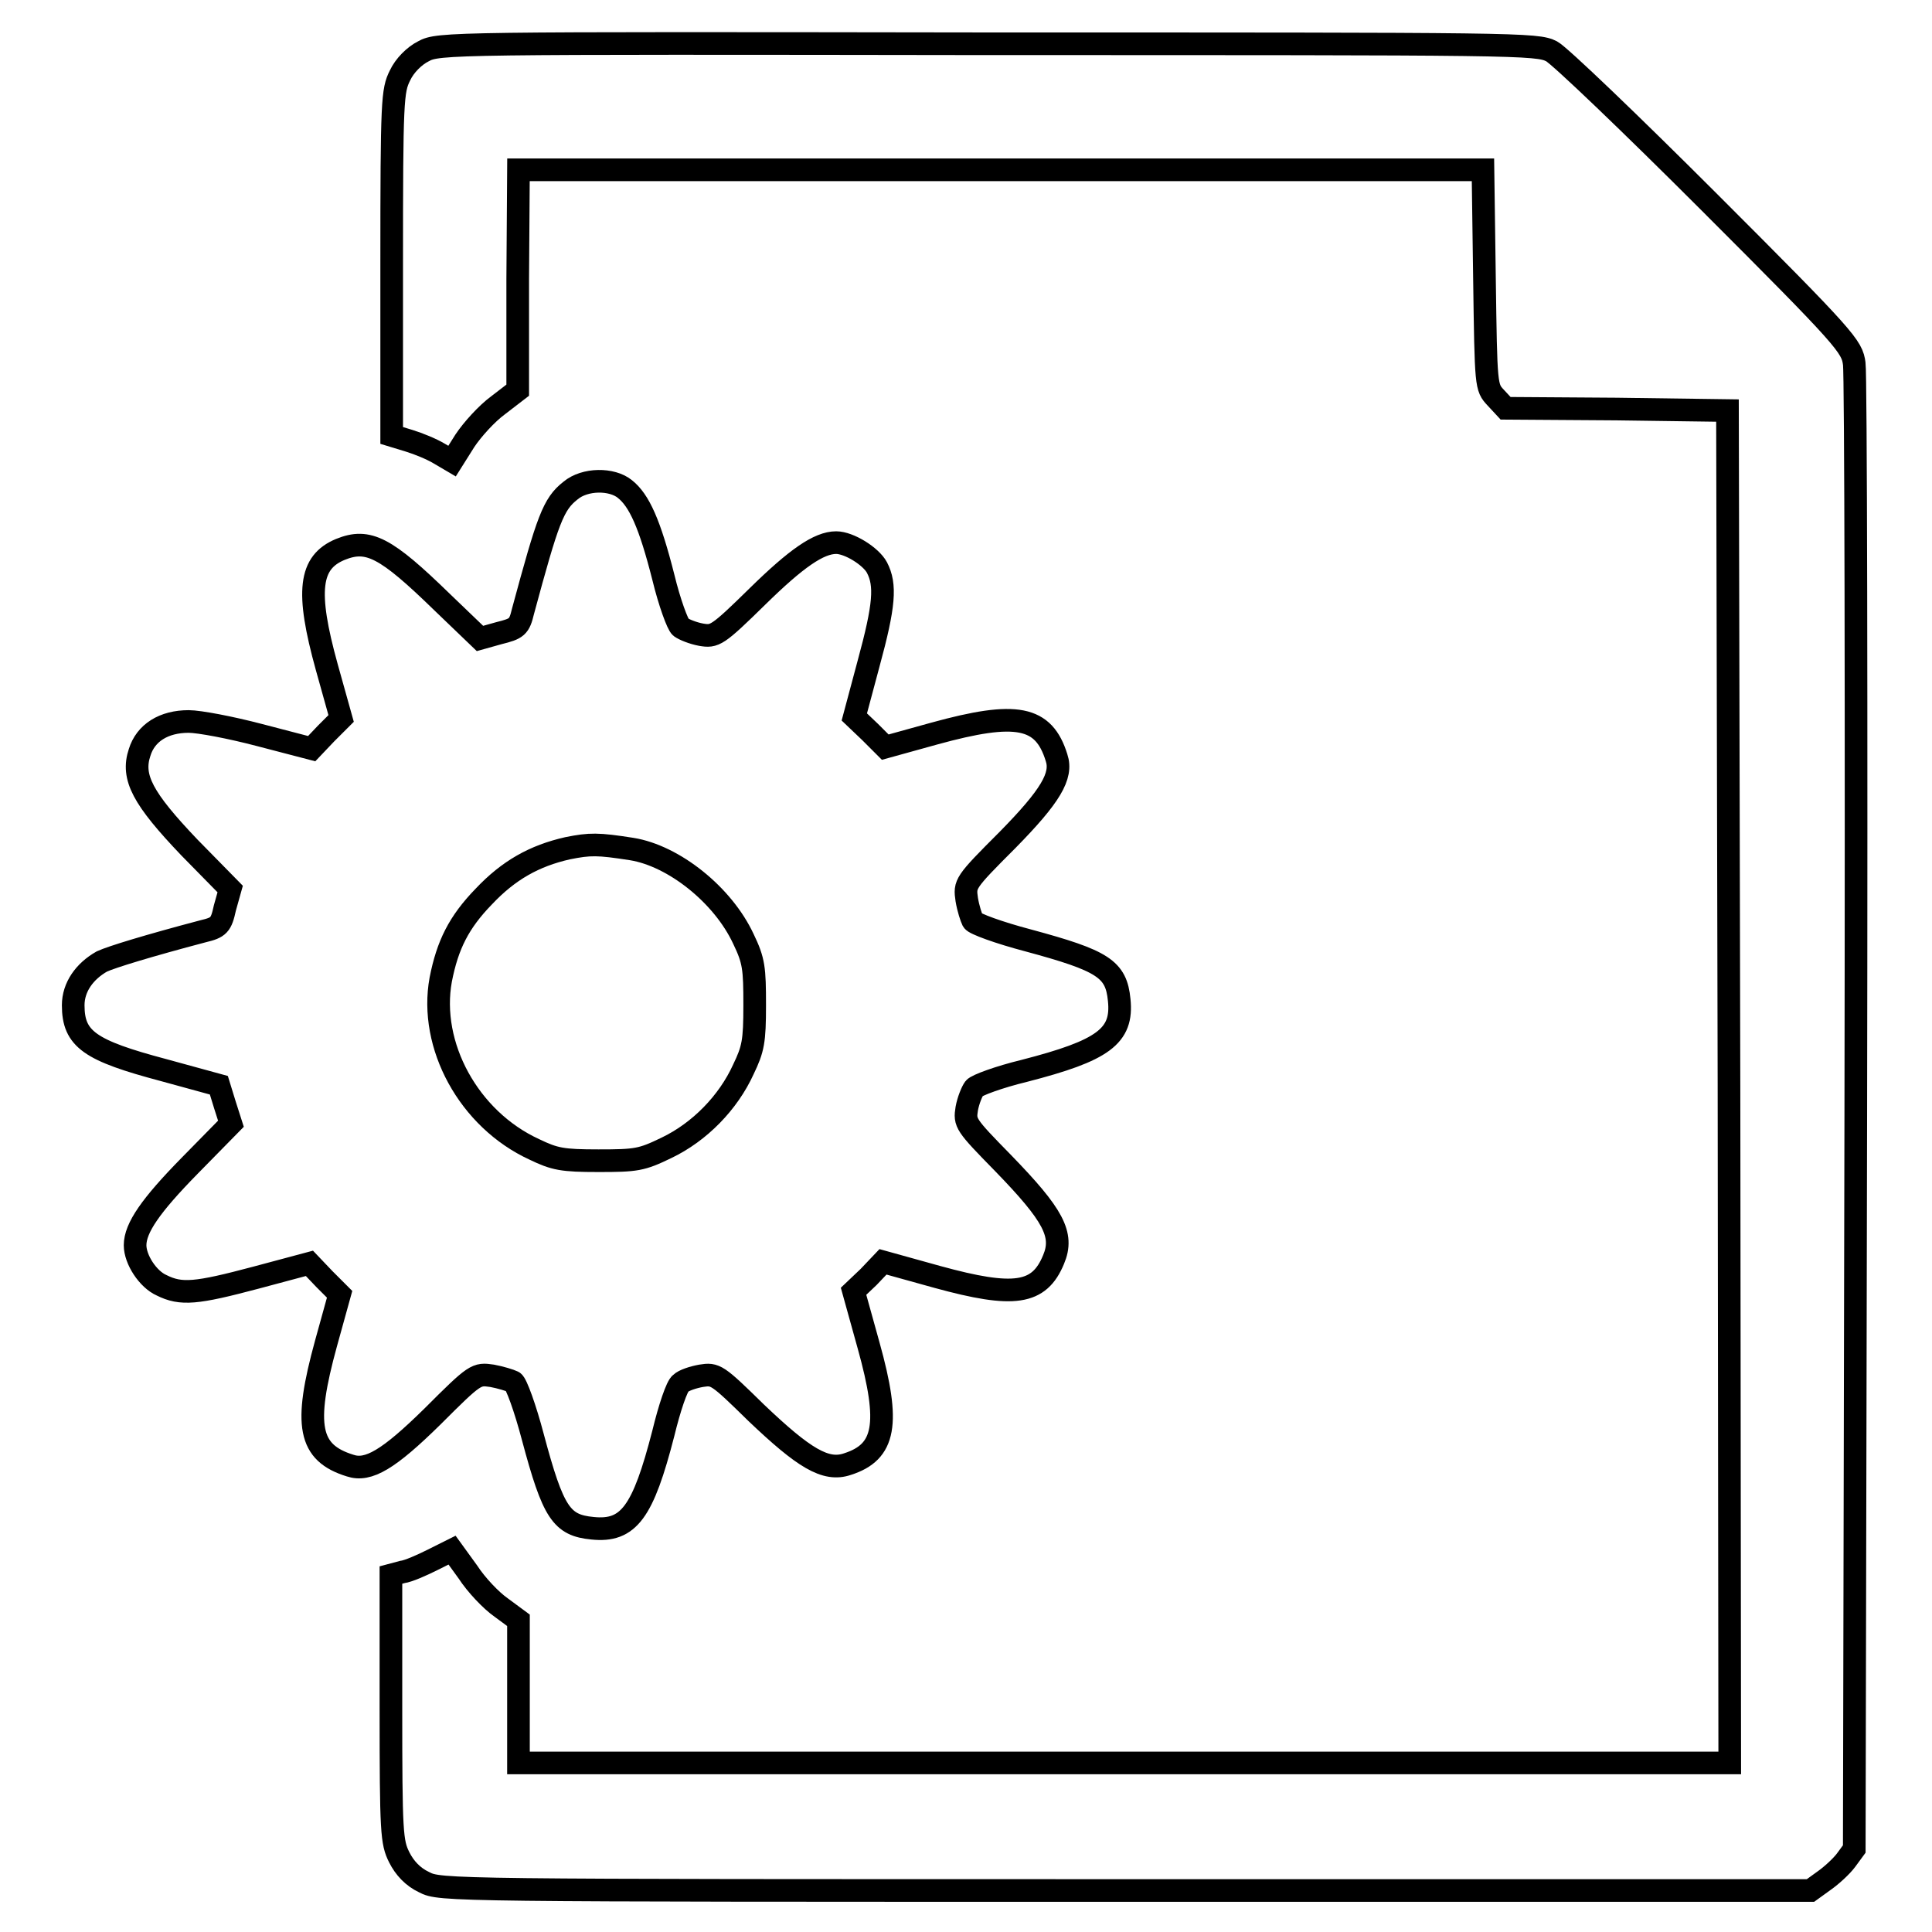 <?xml version="1.0" encoding="utf-8"?>
<!-- Svg Vector Icons : http://www.onlinewebfonts.com/icon -->
<!DOCTYPE svg PUBLIC "-//W3C//DTD SVG 1.1//EN" "http://www.w3.org/Graphics/SVG/1.1/DTD/svg11.dtd">
<svg version="1.1" xmlns="http://www.w3.org/2000/svg" xmlns:xlink="http://www.w3.org/1999/xlink" x="0px" y="0px" viewBox="0 0 256 256" enable-background="new 0 0 256 256" xml:space="preserve">
<g><g><g><path stroke-width="3" fill-opacity="0" stroke="#000000"  d="M56.1,6.8C54.9,7.4,53.6,8.7,53,10c-1,2-1.1,3.2-1.1,24.9v22.8l2.3,0.7c1.3,0.4,3,1.1,4,1.7l1.7,1l1.7-2.7c1-1.5,2.9-3.6,4.4-4.7l2.6-2V37l0.1-14.5h63.9h63.9l0.2,14.4c0.2,14.4,0.2,14.4,1.5,15.8l1.3,1.4l14.7,0.1l14.7,0.2l0.2,89.6l0.1,89.6H149H68.7v-9.4v-9.5l-2.3-1.7c-1.3-0.9-3.3-3-4.4-4.7l-2.1-2.9l-2.6,1.3c-1.4,0.7-3.2,1.5-4,1.6l-1.5,0.4v17.6c0,16.6,0.1,17.8,1.1,19.8c0.7,1.4,1.8,2.6,3.3,3.3c2.1,1.1,3,1.1,92.9,1.1h90.8l1.8-1.3c1-0.7,2.3-1.9,2.9-2.7l1.1-1.5l0.2-97.2c0.1-53.5,0-98.3-0.2-99.6c-0.3-2.3-1-3.2-19.2-21.4c-10.4-10.4-19.8-19.4-20.9-20c-2-1-4-1-74.8-1C59.6,5.7,58.1,5.7,56.1,6.8z"/><path stroke-width="3" fill-opacity="0" stroke="#000000"  d="M75.6,65c-2.3,1.8-3,3.8-6.3,16c-0.5,2.1-0.8,2.3-3.2,2.9l-2.5,0.7l-5-4.8c-7.5-7.3-9.8-8.5-13.5-7c-4.1,1.7-4.6,5.5-1.8,15.6l1.9,6.8l-2,2l-1.9,2l-6.9-1.8c-3.8-1-8-1.8-9.4-1.8c-3.3,0-5.7,1.5-6.5,4.1c-1.1,3.3,0.4,6.1,6.6,12.6l5.4,5.5l-0.7,2.5c-0.5,2.3-0.8,2.6-2.9,3.1c-7.2,1.9-12.1,3.4-13.4,4c-2.3,1.3-3.8,3.4-3.8,5.8c0,4.5,2.2,6,12,8.6l7.3,2l0.8,2.6l0.8,2.5l-5.5,5.6c-5.1,5.2-7.2,8.2-7.2,10.5c0,1.9,1.7,4.5,3.5,5.3c2.6,1.3,4.6,1.1,12.5-1l7.1-1.9l2,2.1l2,2l-1.8,6.5c-3,10.9-2.3,14.5,3.2,16.2c2.4,0.8,5.1-0.8,10.9-6.5c5.7-5.7,5.8-5.7,7.9-5.4c1.1,0.2,2.4,0.6,2.8,0.8c0.4,0.2,1.6,3.5,2.6,7.3c2.7,10.1,3.8,11.7,7.9,12.1c4.8,0.5,6.7-2.1,9.4-12.6c0.8-3.3,1.8-6.3,2.3-6.6c0.4-0.4,1.6-0.8,2.7-1c1.9-0.3,2.1-0.2,7.3,4.9c6.3,6,9.2,7.8,12.1,6.8c5-1.6,5.7-5.3,2.8-15.7l-2-7.2l2-1.9l1.9-2l7.2,2c10.2,2.8,13.5,2.3,15.4-2.3c1.4-3.3,0-5.9-6.7-12.8c-5-5.1-5.1-5.3-4.8-7.2c0.2-1.1,0.7-2.3,1-2.7c0.3-0.4,3.3-1.5,6.6-2.3c10.5-2.7,13.1-4.6,12.6-9.4c-0.4-4.1-2.1-5.2-12.1-7.9c-3.8-1-7.1-2.2-7.3-2.6c-0.2-0.4-0.6-1.6-0.8-2.8c-0.3-2.1-0.3-2.2,5.4-7.9c5.7-5.8,7.3-8.5,6.5-10.9c-1.7-5.5-5.3-6.2-16.2-3.2l-6.5,1.8l-2-2l-2.1-2l1.9-7.1c2.1-7.7,2.3-10.4,1.1-12.7c-0.8-1.5-3.7-3.3-5.4-3.3c-2.3,0-5.3,2.1-10.4,7.1c-5.4,5.3-5.7,5.4-7.5,5.1c-1.1-0.2-2.3-0.7-2.7-1c-0.4-0.3-1.5-3.3-2.3-6.6c-1.8-7.1-3.2-10.2-5.1-11.7C81.1,63.4,77.5,63.4,75.6,65z M83.7,112.5c5.6,0.9,12.1,6.1,14.8,11.9c1.4,2.9,1.5,3.9,1.5,8.8c0,4.8-0.2,5.8-1.5,8.5c-2,4.4-5.8,8.3-10.2,10.4c-3.3,1.6-4,1.7-9,1.7c-4.8,0-5.8-0.2-8.5-1.5c-8.7-4-14-13.8-12.4-22.5c0.9-4.6,2.4-7.6,5.7-11c3.3-3.5,6.7-5.4,11.1-6.4C78.2,111.8,79.2,111.8,83.7,112.5z"/></g></g></g>
</svg>